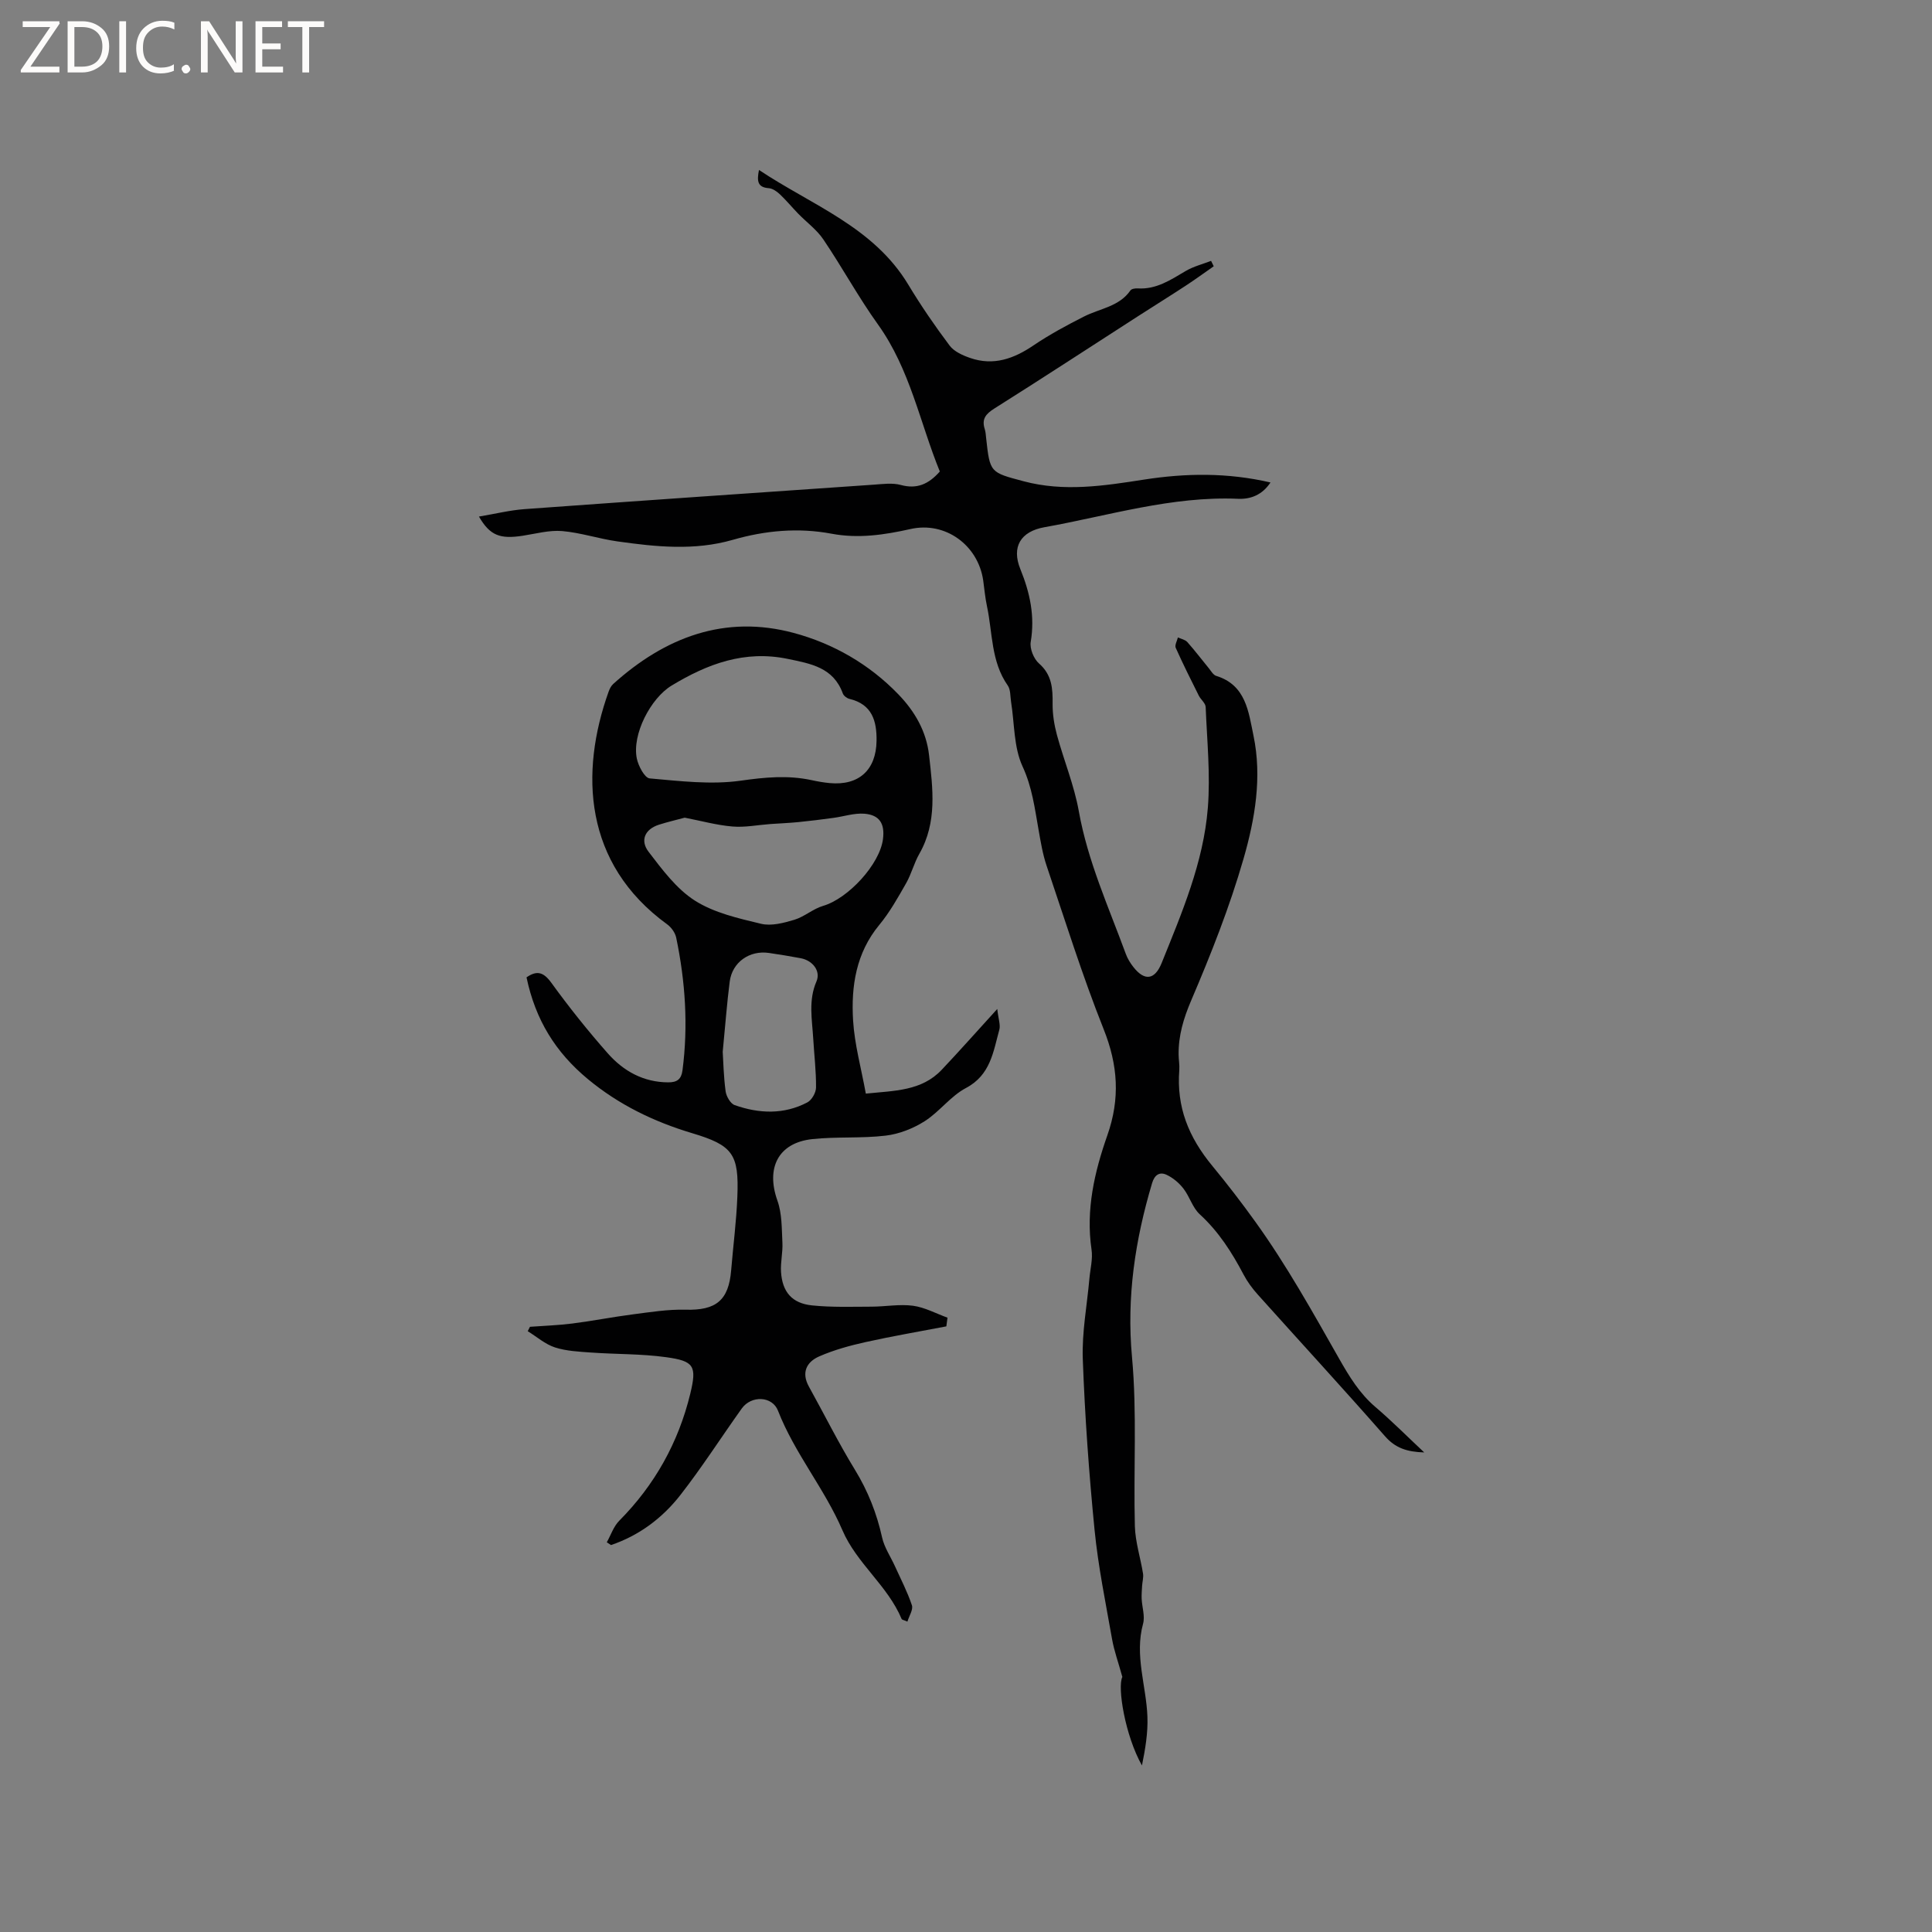 <svg enable-background="new 0 0 400 400" viewBox="0 0 400 400" xmlns="http://www.w3.org/2000/svg"><rect x="0" y="0" width="400" height="400" fill="#808080" stroke="none"/><g fill="#fcfbfa"><path d="m12.4 4.8-6.1 9h6v1.2h-8v-.5l6.1-8.9h-5.7v-1.2h7.6v.4z"/><path d="m14 15v-10.6h3c1.6 0 2.9.5 4 1.4s1.6 2.2 1.6 3.8-.5 3-1.6 3.9-2.4 1.5-4 1.5zm1.4-9.4v8.2h1.6c1.3 0 2.4-.4 3.1-1.1s1.1-1.8 1.1-3.1-.4-2.3-1.2-3-1.8-1-3.1-1z"/><path d="m26.1 4.4v10.6h-1.4v-10.6z"/><path d="m36.1 14.6c-.8.4-1.8.6-2.9.6-1.5 0-2.7-.5-3.6-1.4s-1.4-2.2-1.4-3.8c0-1.7.5-3.1 1.5-4.1s2.3-1.6 3.9-1.6c1 0 1.8.1 2.5.4v1.4c-.8-.4-1.6-.6-2.5-.6-1.2 0-2.1.4-2.9 1.2s-1.1 1.8-1.1 3.2c0 1.3.3 2.3 1 3s1.6 1.1 2.7 1.1c1 0 2-.2 2.7-.7v1.3z"/><path d="m37.6 14.3c0-.2.1-.5.3-.6s.4-.3.6-.3c.3 0 .5.1.6.3s.3.4.3.6-.1.4-.3.6-.4.3-.6.3c-.3 0-.5-.1-.6-.3s-.3-.4-.3-.6z"/><path d="m50.2 15h-1.6l-5.3-8.2c-.2-.2-.3-.5-.4-.7 0 .2.1.7.1 1.5v7.4h-1.4v-10.6h1.7l5.2 8.1c.2.4.4.6.4.7 0-.3-.1-.8-.1-1.5v-7.3h1.4z"/><path d="m58.6 15h-5.7v-10.6h5.5v1.2h-4.1v3.4h3.8v1.2h-3.8v3.6h4.3z"/><path d="m67.1 5.6h-3.1v9.4h-1.4v-9.4h-3v-1.2h7.5z"/></g><path d="m99.16 106.95c3.45-.58 6.42-1.32 9.43-1.54 24.08-1.75 48.17-3.4 72.26-5.06 1.89-.13 3.9-.42 5.66.06 3.32.9 5.74-.15 8.07-2.79-4.12-10.09-6.15-21.15-12.79-30.42-4.07-5.67-7.42-11.86-11.34-17.65-1.37-2.02-3.47-3.54-5.21-5.33-1.27-1.31-2.44-2.73-3.76-3.98-.63-.6-1.51-1.22-2.32-1.28-2.34-.17-2.48-1.49-2.02-3.77 10.96 7.31 23.71 11.78 30.91 23.74 2.62 4.35 5.51 8.56 8.56 12.62.93 1.24 2.72 2.04 4.27 2.57 4.81 1.66 9.01.16 13.08-2.6 3.32-2.25 6.89-4.17 10.48-5.99 3.28-1.67 7.27-2.03 9.61-5.41.23-.33.99-.44 1.49-.41 3.86.25 6.84-1.77 9.96-3.61 1.6-.94 3.48-1.41 5.24-2.09.18.37.37.74.55 1.12-1.95 1.36-3.87 2.76-5.86 4.06-3.27 2.14-6.59 4.2-9.88 6.32-9.88 6.36-19.71 12.79-29.65 19.05-1.8 1.13-2.69 2.18-2.02 4.27.19.6.22 1.25.29 1.88.79 7.18.81 7.08 7.76 8.93 8.36 2.23 16.62.95 24.9-.34 8.66-1.35 17.3-1.48 26.21.59-1.67 2.54-4.07 3.5-6.71 3.38-13.75-.59-26.81 3.51-40.11 5.89-4.92.88-6.83 4.08-4.97 8.66 2.01 4.95 3.04 9.76 2.15 15.09-.23 1.39.63 3.51 1.72 4.46 2.68 2.35 2.85 5.17 2.81 8.34-.02 2.14.33 4.35.89 6.43 1.44 5.3 3.58 10.45 4.54 15.83 1.85 10.34 6.15 19.78 9.72 29.51.36.98.93 1.92 1.58 2.74 2.33 2.97 4.44 2.64 5.84-.82 4.2-10.42 8.67-20.84 9.57-32.14.55-6.91-.17-13.92-.45-20.88-.03-.8-1-1.53-1.42-2.35-1.64-3.28-3.28-6.56-4.78-9.91-.24-.54.28-1.42.45-2.15.66.31 1.51.46 1.96.97 1.55 1.74 2.96 3.61 4.44 5.41.47.57.91 1.39 1.52 1.58 6.18 1.89 6.7 7.45 7.73 12.37 1.8 8.61.31 17.26-2.05 25.46-2.88 10.01-6.75 19.79-10.85 29.38-1.59 3.73-2.65 7.26-2.6 11.22.01 1.06.22 2.13.14 3.18-.59 7.65 1.89 13.86 6.89 19.91 3.05 3.69 6.06 7.61 8.86 11.51 6.45 8.96 11.86 18.69 17.33 28.32 2.12 3.73 4.24 7.22 7.54 10.04 3.36 2.86 6.47 6 10.09 9.39-3.6-.11-5.98-.92-8.1-3.33-8.67-9.88-17.58-19.56-26.36-29.35-1.12-1.25-2.15-2.64-2.93-4.12-2.43-4.62-5.18-8.93-9.09-12.51-1.49-1.36-2.08-3.65-3.36-5.3-.9-1.17-2.15-2.23-3.48-2.86-1.43-.68-2.5-.04-3.02 1.71-3.51 11.77-5.31 23.57-4.16 36.03 1.06 11.57.29 23.3.59 34.96.09 3.3 1.16 6.56 1.69 9.85.13.82-.14 1.69-.19 2.54-.05.9-.13 1.8-.09 2.7.08 1.72.72 3.58.29 5.15-1.8 6.56.66 12.82.9 19.22.13 3.37-.45 6.77-1.13 10.12-3.47-6.13-5.13-16.2-4.06-18.33-.84-3.05-1.7-5.4-2.13-7.83-1.32-7.51-2.87-15.01-3.62-22.58-1.16-11.77-2.01-23.58-2.44-35.4-.2-5.53.88-11.11 1.37-16.67.18-2 .73-4.07.44-6-1.21-8.23.61-16.08 3.27-23.64 2.68-7.62 2.21-14.55-.77-22.01-4.42-11.1-7.99-22.54-11.82-33.87-.8-2.38-1.21-4.92-1.65-7.41-.79-4.44-1.32-8.79-3.31-13.1-1.84-3.97-1.66-8.88-2.38-13.37-.18-1.15-.08-2.53-.69-3.39-3.48-4.97-3.12-10.89-4.3-16.42-.38-1.76-.53-3.56-.78-5.34-1.06-7.29-7.83-12.26-15.05-10.63-5.44 1.22-10.81 2.01-16.34.97-6.91-1.3-13.76-.66-20.43 1.26-7.99 2.3-15.95 1.45-23.92.33-3.84-.54-7.59-1.81-11.44-2.14-2.67-.22-5.44.55-8.15.97-4.7.72-6.78-.02-9.07-3.97z" fill="#010102"/><path d="m195.93 274.61c-5.57 1.07-11.17 2.02-16.7 3.25-3.28.73-6.57 1.63-9.63 2.97-2.6 1.14-3.74 3.34-2.12 6.26 3.18 5.73 6.1 11.62 9.52 17.2 2.7 4.41 4.52 9.02 5.63 14.03.46 2.07 1.75 3.95 2.65 5.93 1.22 2.69 2.59 5.32 3.52 8.1.3.9-.57 2.2-.93 3.39-.82-.36-1.13-.39-1.19-.53-2.89-6.93-9.31-11.5-12.27-18.4-3.71-8.63-9.9-15.92-13.33-24.73-1.19-3.07-5.54-3.22-7.51-.46-4.25 5.95-8.2 12.13-12.69 17.89-3.73 4.79-8.55 8.4-14.38 10.38-.29-.19-.58-.39-.87-.58.85-1.51 1.41-3.29 2.59-4.47 7.35-7.41 12.24-16.19 14.69-26.27 1.4-5.78.8-6.78-5.01-7.58-5.11-.71-10.34-.59-15.5-.96-2.52-.18-5.13-.3-7.5-1.06-2.03-.66-3.77-2.21-5.64-3.36.15-.3.3-.61.46-.91 2.93-.22 5.87-.31 8.77-.68 4.18-.53 8.32-1.35 12.5-1.89 3.64-.47 7.32-1.07 10.96-.97 6.28.17 8.92-1.91 9.43-8.18.42-5.07 1.08-10.13 1.28-15.2.36-8.84-.93-10.65-9.37-13.17-7.91-2.37-15.16-5.88-21.55-11.17-6.75-5.59-10.88-12.3-12.73-21.09 2.09-1.44 3.47-1.17 5.12 1.1 3.66 5.05 7.57 9.95 11.7 14.63 3.24 3.67 7.37 5.99 12.52 6.01 1.82.01 2.71-.64 2.95-2.48 1.21-9.24.59-18.4-1.3-27.48-.21-1.01-1.01-2.13-1.86-2.75-17.35-12.59-18.1-31.48-12.14-48.16.21-.58.51-1.21.96-1.61 10.72-9.67 23.1-14.4 37.37-10.57 8.18 2.2 15.65 6.47 21.69 12.74 3.4 3.53 5.77 7.64 6.33 12.55.78 6.93 1.72 13.9-2.01 20.44-1.1 1.92-1.64 4.16-2.73 6.08-1.7 2.98-3.4 6.03-5.57 8.65-4.81 5.82-5.84 12.68-5.42 19.73.3 5.01 1.69 9.95 2.64 15.19 5.93-.61 11.53-.52 15.7-4.92 3.69-3.9 7.25-7.93 11.51-12.6.24 2.1.7 3.3.43 4.29-1.26 4.57-1.82 9.38-6.91 12.07-3.18 1.68-5.49 4.93-8.56 6.88-2.38 1.51-5.28 2.65-8.06 2.98-5.02.6-10.16.18-15.19.72-7.06.76-9.64 5.97-7.22 12.75.96 2.69.88 5.79 1.03 8.71.1 1.99-.41 4.02-.29 6.01.26 4.16 2.26 6.53 6.42 6.96 4.08.42 8.23.27 12.35.26 2.85-.01 5.76-.56 8.55-.19 2.45.33 4.77 1.61 7.15 2.47-.07.57-.16 1.19-.24 1.8zm-14.45-121.22c.06-4.13-.92-7.57-5.6-8.69-.54-.13-1.21-.64-1.39-1.14-1.95-5.37-6.61-6.15-11.38-7.14-8.93-1.86-16.63 1.02-24.06 5.52-4.35 2.63-8.24 10.14-7.2 15.12.32 1.55 1.63 4.01 2.66 4.1 6.27.55 12.7 1.34 18.85.47 5.01-.71 9.76-1.17 14.67-.11 1.24.27 2.49.49 3.75.61 6.02.56 9.61-2.69 9.7-8.74zm-39.72 15.9c-1.69.46-3.53.88-5.32 1.45-3 .96-3.92 3.32-2.16 5.61 2.83 3.69 5.78 7.69 9.6 10.12 3.99 2.53 8.98 3.66 13.69 4.79 2.12.51 4.69-.17 6.89-.83 2.09-.63 3.87-2.27 5.96-2.88 5.18-1.52 11.72-8.58 12.39-13.82.41-3.19-.7-5.01-3.86-5.26-2.09-.16-4.24.57-6.37.86-2.43.33-4.87.64-7.31.88-1.93.19-3.87.26-5.8.4-2.61.19-5.25.73-7.82.51-3.24-.27-6.43-1.16-9.89-1.83zm7.87 48.47c.12 1.89.18 5.06.6 8.18.14 1.05 1 2.55 1.88 2.86 5.04 1.78 10.18 1.99 15.04-.56.92-.48 1.79-2.02 1.8-3.08.03-3.37-.38-6.75-.58-10.12-.23-3.97-1.04-7.9.67-11.85.93-2.16-.8-4.34-3.26-4.8-2.18-.41-4.37-.77-6.56-1.09-4.03-.6-7.62 1.91-8.14 5.92-.57 4.4-.89 8.83-1.45 14.54z" fill="#010102"/></svg>